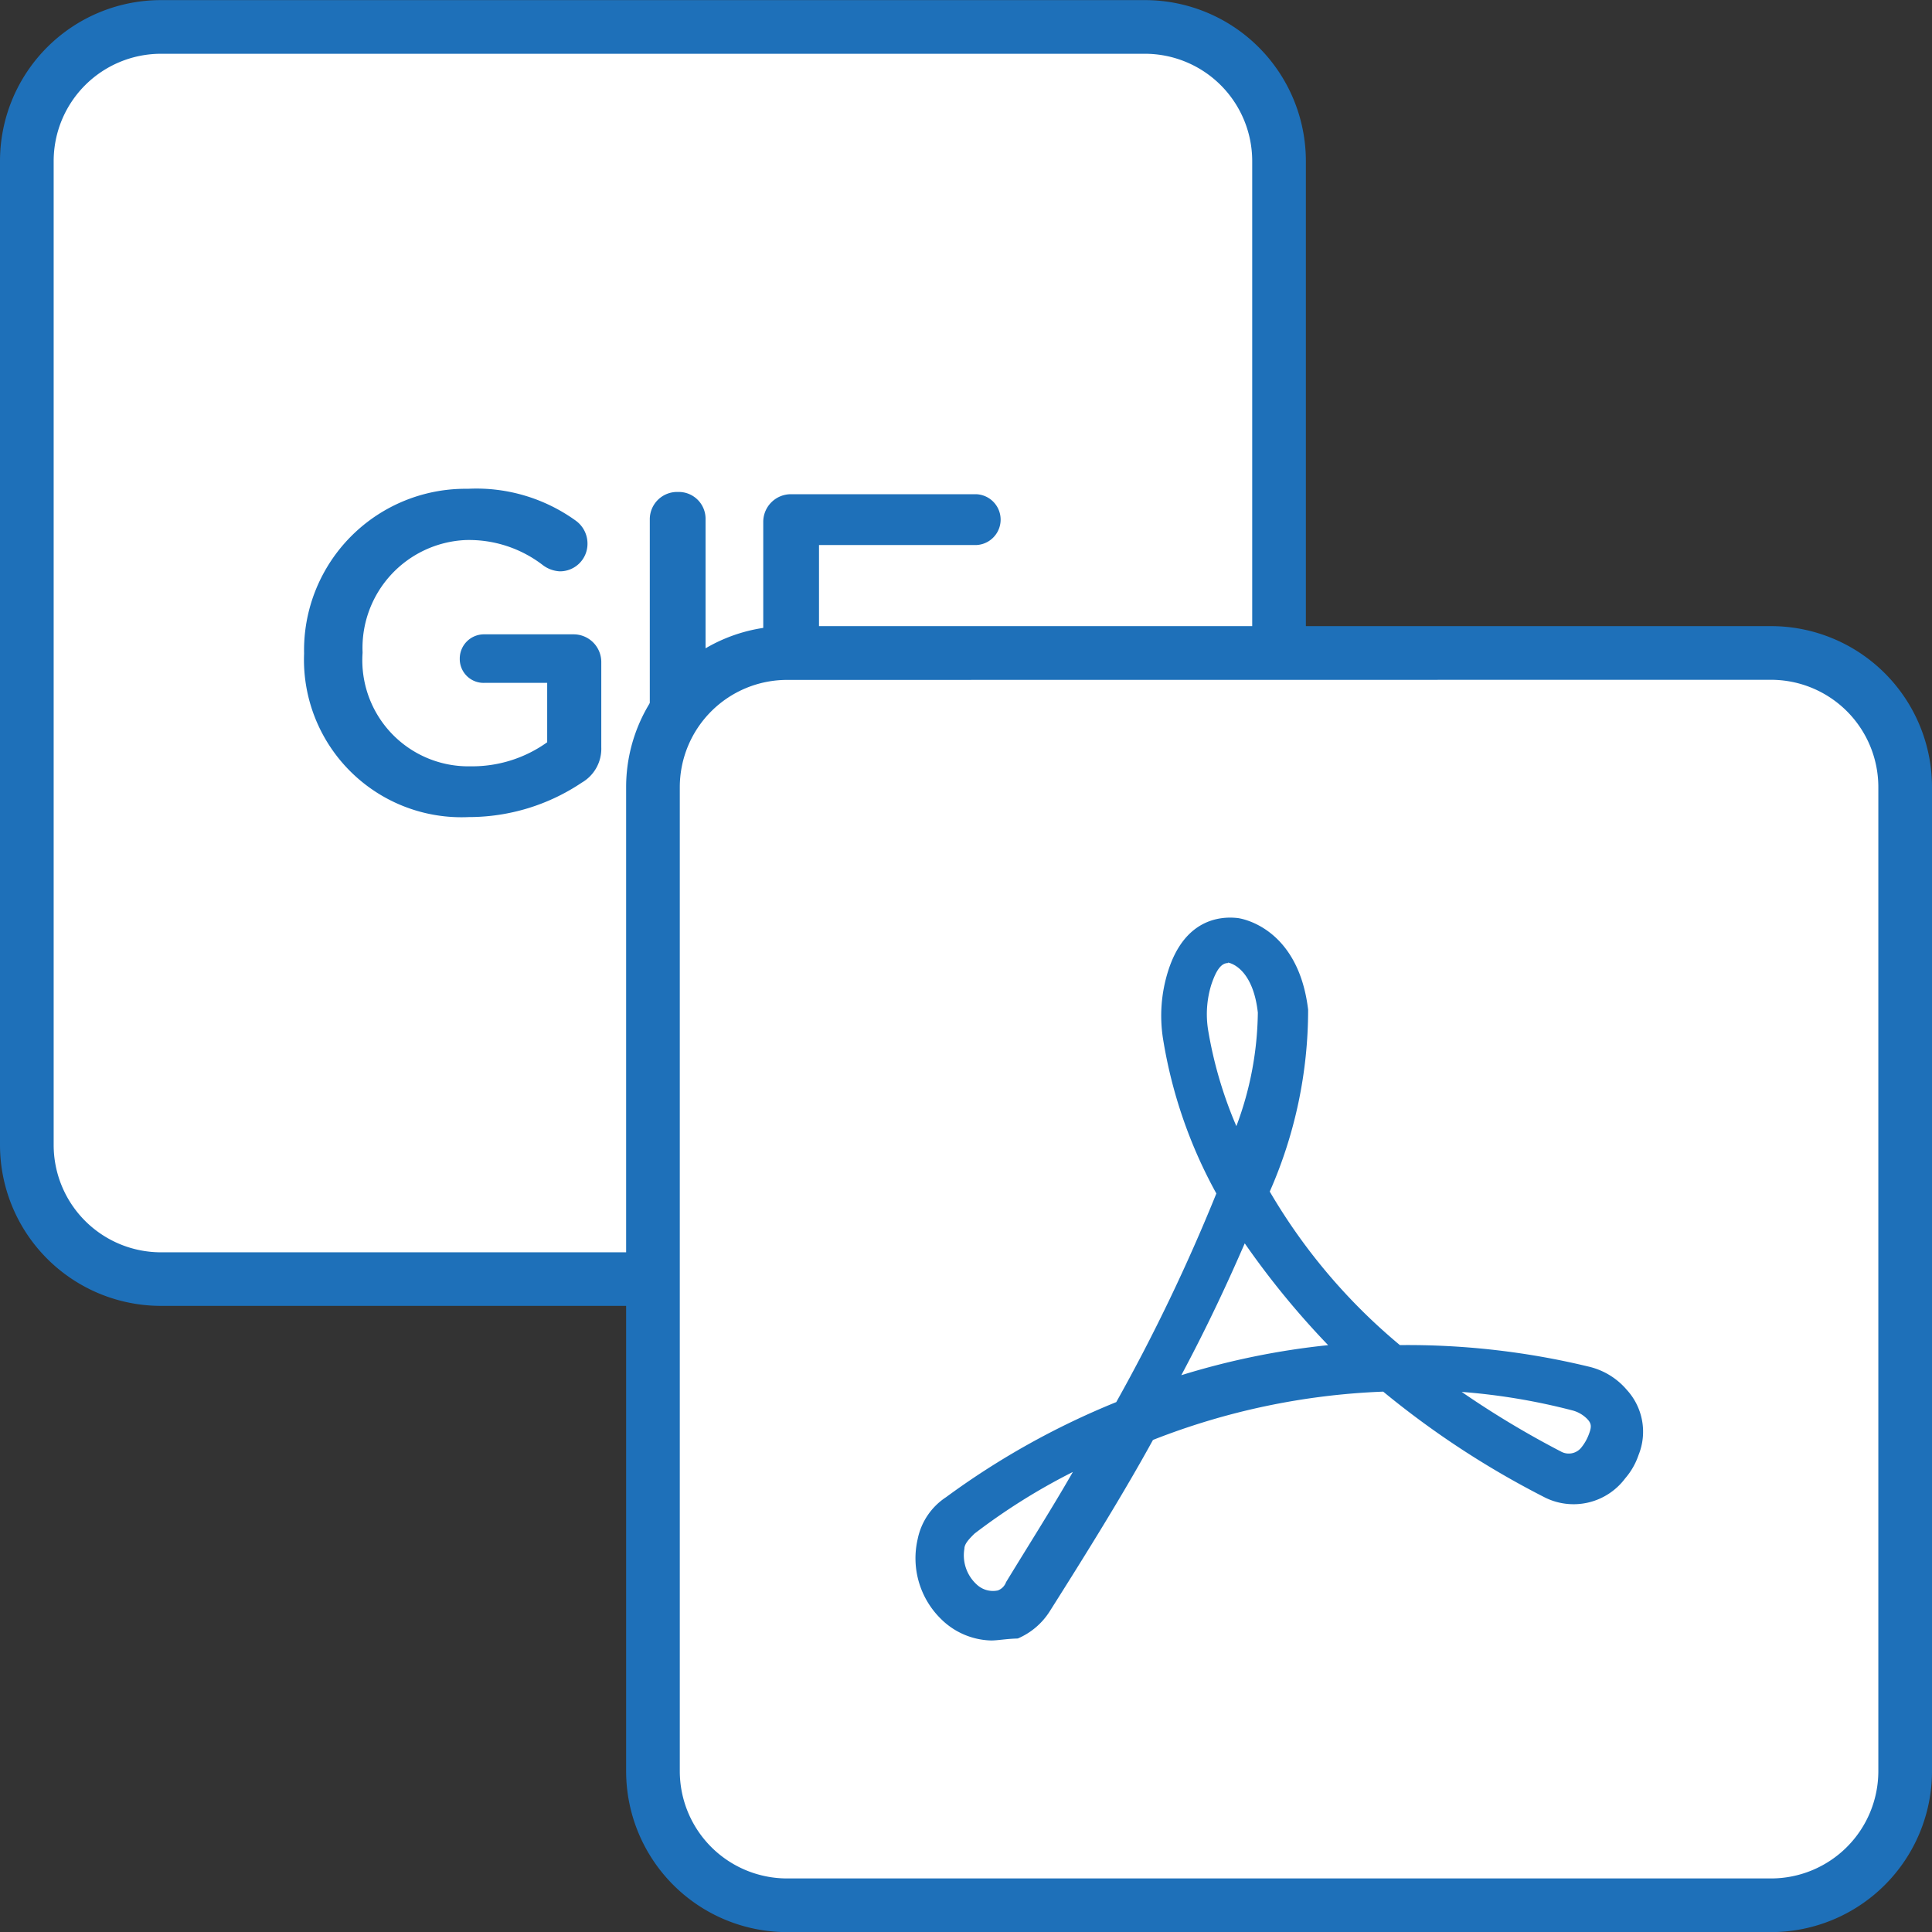 <svg xmlns="http://www.w3.org/2000/svg" xmlns:xlink="http://www.w3.org/1999/xlink" width="36" height="36" viewBox="0 0 36 36">
  <rect x="0" y="0" width="36" height="36" fill="#333333" stroke="none"/>
  <defs>
    <clipPath id="clip-GIF_To_PDF_Light_Mode_">
      <rect width="36" height="36"/>
    </clipPath>
  </defs>
  <g id="GIF_To_PDF_Light_Mode_" data-name="GIF To PDF (Light Mode)" clip-path="url(#clip-GIF_To_PDF_Light_Mode_)">
    <g id="Group_131" data-name="Group 131" transform="translate(-120.667 -208.498)">
      <g id="Group_127" data-name="Group 127">
        <g id="Group_122" data-name="Group 122">
          <g id="Group_121" data-name="Group 121">
            <rect id="Rectangle_27" data-name="Rectangle 27" width="23.333" height="23.333" rx="2.5" transform="translate(121.167 208.998)" fill="#fff"/>
            <path id="Path_58" data-name="Path 58" d="M142,232.831H123.667a3,3,0,0,1-3-3V211.5a3,3,0,0,1,3-3H142a3,3,0,0,1,3,3v18.333A3,3,0,0,1,142,232.831ZM123.667,209.5a2,2,0,0,0-2,2v18.333a2,2,0,0,0,2,2H142a2,2,0,0,0,2-2V211.5a2,2,0,0,0-2-2Z" fill="#1e70b9"/>
          </g>
        </g>
        <g id="Group_126" data-name="Group 126">
          <g id="Group_123" data-name="Group 123">
            <path id="Path_59" data-name="Path 59" d="M126.333,220.682v-.018a3.008,3.008,0,0,1,3.051-3.058,3.164,3.164,0,0,1,2.02.6.526.526,0,0,1,.21.422.513.513,0,0,1-.515.516.571.571,0,0,1-.321-.119,2.255,2.255,0,0,0-1.436-.464,2.012,2.012,0,0,0-1.919,2.087v.016a1.976,1.976,0,0,0,2.011,2.113,2.4,2.4,0,0,0,1.429-.448v-1.107H129.7a.444.444,0,0,1-.466-.447.452.452,0,0,1,.466-.457h1.647a.516.516,0,0,1,.524.524v1.58a.729.729,0,0,1-.363.659,3.776,3.776,0,0,1-2.105.642A2.935,2.935,0,0,1,126.333,220.682Z" fill="#1e70b9"/>
          </g>
          <g id="Group_124" data-name="Group 124">
            <path id="Path_60" data-name="Path 60" d="M132.775,218.18a.509.509,0,0,1,.524-.515.5.5,0,0,1,.515.515v4.968a.5.5,0,0,1-.515.516.509.509,0,0,1-.524-.516Z" fill="#1e70b9"/>
          </g>
          <g id="Group_125" data-name="Group 125">
            <path id="Path_61" data-name="Path 61" d="M134.889,218.231a.516.516,0,0,1,.523-.524h3.448a.474.474,0,0,1,0,.947h-2.932v1.614h2.552a.473.473,0,1,1,0,.946h-2.552v1.934a.5.5,0,0,1-.516.516.509.509,0,0,1-.523-.516Z" fill="#1e70b9"/>
          </g>
        </g>
      </g>
      <g id="Group_130" data-name="Group 130">
        <g id="Group_128" data-name="Group 128">
          <rect id="Rectangle_28" data-name="Rectangle 28" width="23.333" height="23.333" rx="2.5" transform="translate(132.833 220.665)" fill="#fff"/>
          <path id="Path_62" data-name="Path 62" d="M153.667,244.5H135.334a3,3,0,0,1-3-3V223.165a3,3,0,0,1,3-3h18.333a3,3,0,0,1,3,3V241.5A3,3,0,0,1,153.667,244.5Zm-18.333-23.333a2,2,0,0,0-2,2V241.5a2,2,0,0,0,2,2h18.333a2,2,0,0,0,2-2V223.165a2,2,0,0,0-2-2Z" fill="#1e70b9"/>
        </g>
        <g id="Group_129" data-name="Group 129">
          <path id="Path_63" data-name="Path 63" d="M139.135,239.066a1.374,1.374,0,0,1-.933-.4,1.584,1.584,0,0,1-.435-1.492,1.225,1.225,0,0,1,.528-.778,14.645,14.645,0,0,1,3.172-1.772,34.255,34.255,0,0,0,1.865-3.887,8.872,8.872,0,0,1-.995-2.891,2.762,2.762,0,0,1,.093-1.244c.311-1,1-1.026,1.275-1,.062,0,1.151.156,1.337,1.71a8.39,8.39,0,0,1-.715,3.389,10.808,10.808,0,0,0,2.425,2.861,14.351,14.351,0,0,1,3.514.4,1.326,1.326,0,0,1,.715.435,1.155,1.155,0,0,1,.218,1.213h0a1.3,1.3,0,0,1-.249.435,1.2,1.2,0,0,1-1.524.342,16.541,16.541,0,0,1-2.985-1.958,13.075,13.075,0,0,0-4.29.9c-.529.964-1.182,2.021-1.928,3.2a1.313,1.313,0,0,1-.591.5h0C139.414,239.035,139.259,239.066,139.135,239.066Zm1.523-3.14a11.57,11.57,0,0,0-1.834,1.15c-.094.094-.187.187-.187.28a.736.736,0,0,0,.249.684.441.441,0,0,0,.373.094h0a.259.259,0,0,0,.155-.156C139.85,237.263,140.285,236.579,140.658,235.926Zm7.245-1.492a17.347,17.347,0,0,0,1.865,1.119.3.3,0,0,0,.373-.093.859.859,0,0,0,.125-.218c.062-.156.062-.218-.031-.311a.6.6,0,0,0-.28-.155A11.722,11.722,0,0,0,147.9,234.434Zm-4.042-2.768c-.311.715-.684,1.524-1.182,2.457a14.155,14.155,0,0,1,2.736-.56A15.472,15.472,0,0,1,143.861,231.666Zm-.311-5.223c-.125,0-.218.124-.311.4a1.86,1.86,0,0,0-.062.839,7.752,7.752,0,0,0,.528,1.8,6.179,6.179,0,0,0,.4-2.115c-.093-.839-.528-.932-.559-.932Z" fill="#1e70b9"/>
        </g>
      </g>
    </g>
  </g>
</svg>
